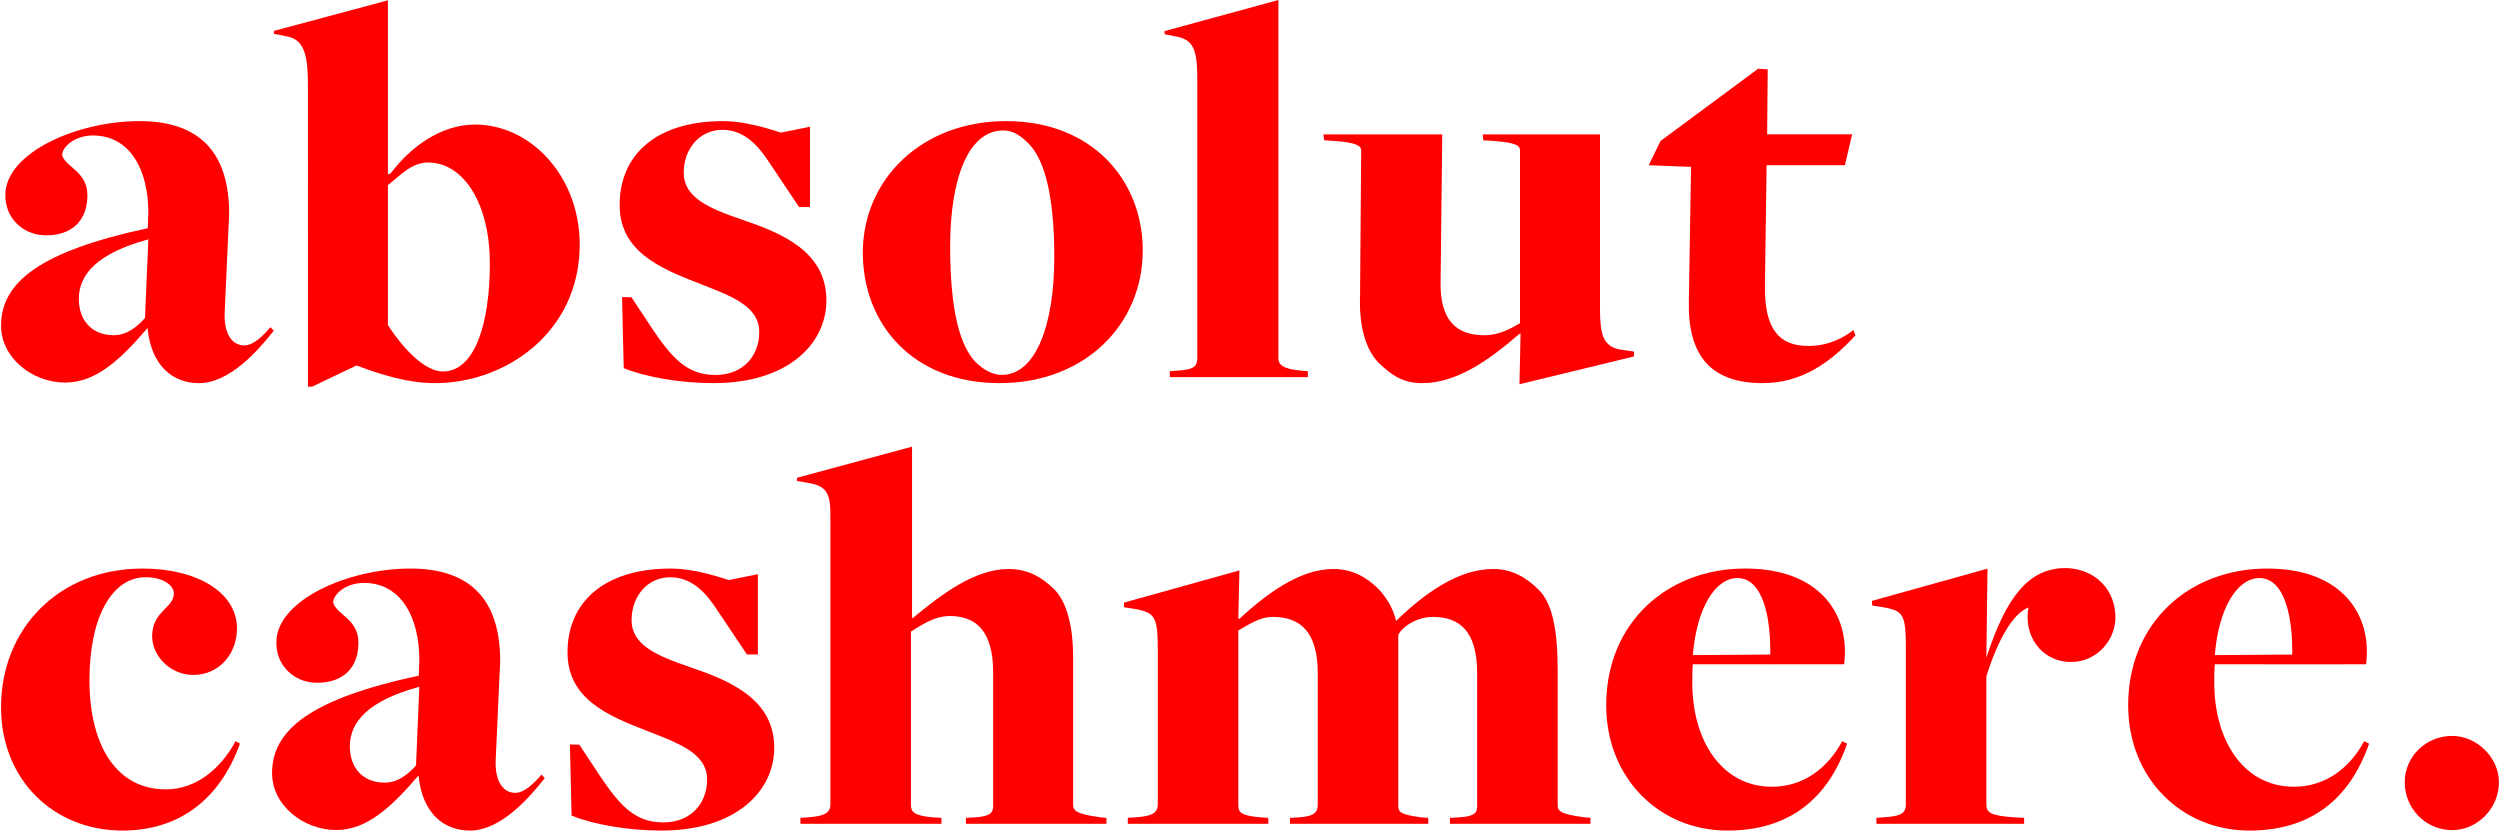 <?xml version="1.0" encoding="utf-8"?>
<!-- Generator: Adobe Illustrator 23.0.4, SVG Export Plug-In . SVG Version: 6.00 Build 0)  -->
<svg version="1.1" id="Calque_1" xmlns="http://www.w3.org/2000/svg" xmlns:xlink="http://www.w3.org/1999/xlink" x="0px" y="0px"
	 viewBox="0 0 903 300" style="enable-background:new 0 0 903 300;" xml:space="preserve">
<style type="text/css">
	.st0{fill:#FF0000;}
</style>
<g>
	<g>
		<g>
			<path class="st0" d="M111.22,30.993c0-10.031-0.929-16.412-7.223-17.768l-5.097-1.009
				l0.082-1.067l41.127-11.034v62.853l1.002-0.328
				c7.022-9.429,18.055-17.654,30.494-17.654c20.06,0,37.782,18.657,37.782,43.332
				c0,31.898-26.948,50.07-52.226,50.07c-9.83,0-19.059-2.926-28.285-6.336h-0.201
				l-15.965,7.622h-1.489V30.993z M176.937,95.075c0-20.663-8.943-36.377-22.383-36.377
				c-6.22,0-10.633,5.348-14.444,8.156v50.554
				c6.419,9.83,13.841,16.768,19.859,16.768
				C171.658,134.177,176.937,116.541,176.937,95.075z"/>
			<path class="st0" d="M311.652,91.268c0-26.289,21.03-47.522,51.767-47.522
				c31.141,0,49.34,21.436,49.34,46.713c0,26.693-20.829,47.928-51.767,47.928
				C329.648,138.386,311.652,116.95,311.652,91.268z M380.81,92.886
				c0-23.862-4.045-35.793-9.302-41.051c-2.63-2.629-5.46-4.718-9.1-4.718
				c-12.538,0-19.211,17.054-19.211,41.926c0,24.266,3.842,35.996,9.1,41.658
				c2.427,2.426,5.866,4.718,9.505,4.718
				C374.137,135.419,380.81,117.355,380.81,92.886z"/>
			<path class="st0" d="M422.544,134.075l2.808-0.2c5.817-0.401,7.118-1.408,7.118-4.68
				V29.289c0-9.83-0.695-14.63-7.022-15.98l-4.801-0.937l-0.014-1.138L461.759,0
				v129.395c0,2.327,1.605,3.877,8.225,4.48l2.408,0.2v2.141h-49.848V134.075z"/>
			<path class="st0" d="M549.232,120.418l-0.601,0.317
				c-10.633,9.229-22.47,17.655-34.907,17.655c-6.821,0-10.834-2.609-15.848-7.423
				c-4.816-5.016-7.022-13.642-6.622-24.073l0.402-52.561
				c0-1.566-1.457-2.883-10.031-3.443l-3.327-0.201l-0.284-2.141h42.931
				l-0.601,52.729c-0.402,14.846,6.018,19.81,15.848,19.81
				c5.417,0,9.629-2.524,12.839-4.329V54.417c0.029-1.929-1.554-2.874-9.629-3.527
				l-3.644-0.201l-0.168-2.141h42.33v62.759c0,9.63,1.114,13.606,7.02,14.911
				l5.301,0.769l-0.083,1.773l-41.328,10.03L549.232,120.418z"/>
			<path class="st0" d="M610.006,108.896l0.803-48.615l-15.296-0.601l4.264-8.762
				l35.256-26.08l3.463,0.201l-0.201,23.472h30.693l-2.607,11.168h-28.287
				l-0.601,43.398c-0.201,15.848,5.078,21.879,15.71,21.879
				c7.223,0,12.638-2.925,16.251-5.734l0.74,1.91
				c-9.229,10.031-19.66,17.254-33.503,17.254
				C618.231,138.386,609.606,128.756,610.006,108.896z"/>
			<path class="st0" d="M53.383,119.264l-0.07-0.83
				c-9.459,11.071-18.447,19.752-29.719,19.752c-12.077,0-23.214-9.058-23.214-20.532
				c0-15.701,14.027-26.866,53.003-35.226l0.202-5.636
				c0-15.299-6.525-27.86-20.011-27.86c-7.447,0-11.871,5.214-10.987,7.529
				c1.553,4.065,9.149,5.746,8.99,14.391
				c-0.197,10.657-7.768,14.588-16.036,14.106
				c-7.233-0.422-13.906-6.125-13.602-15.009
				c0.509-14.887,25.917-26.201,48.425-26.201c23.149,0,32.409,12.857,32.409,33.448
				l-1.611,35.427c-0.404,7.85,2.616,12.143,7.043,12.143
				c3.449,0,6.88-3.568,9.497-6.588l1.171,1.288
				c-5.837,7.447-16.101,18.921-26.972,18.921
				C62.04,138.386,54.794,131.744,53.383,119.264z M52.378,114.835l1.207-28.382
				c-18.517,5.033-25.109,12.678-25.109,21.538c0,7.392,4.362,13.085,12.631,13.085
				C45.936,121.076,49.761,117.854,52.378,114.835z"/>
			<path class="st0" d="M225.291,132.969l-0.601-25.679l3.394,0.084l7.639,11.551
				c6.821,10.031,12.238,16.517,22.669,16.517c10.031,0,15.848-6.887,15.848-15.514
				c0-9.429-10.23-13.039-21.464-17.453c-15.247-5.818-28.956-12.037-28.956-28.488
				c0-17.855,12.943-30.241,37.38-30.241c7.223,0,15.448,2.356,20.865,4.161
				l10.516-2.123v29.005h-3.948l-10.682-15.957
				c-2.035-2.882-7.304-11.943-16.95-11.943c-8.627,0-14.044,7.237-14.044,15.462
				c0,9.028,9.064,12.893,21.265,17.052c14.153,4.825,30.275,11.434,30.275,29.089
				c0,15.647-13.825,29.892-40.706,29.892
				C245.552,138.386,233.115,136.179,225.291,132.969z"/>
		</g>
		<g>
			<path class="st0" d="M0.38,255.501c0-28.794,21.259-50.138,51.061-50.138
				c19.933,0,33.811,8.663,34.146,21.142c0.249,9.263-6.14,17.281-15.806,17.281
				c-8.736,0-15.758-7.7-14.731-15.616c0.984-7.591,7.241-8.652,7.732-13.343
				c0.364-3.481-4.104-6.341-10.133-6.341c-12.081,0-20.337,14.194-20.337,37.149
				c0,23.559,9.665,39.482,27.587,39.482c10.872,0,19.764-7.348,25.201-17.416
				l1.578,0.889C79.43,288.724,64.73,300,44.191,300
				C19.425,300,0.38,281.677,0.38,255.501z"/>
			<path class="st0" d="M289.107,295.41l2.81-0.2c6.018-0.401,8.024-1.718,8.024-4.68
				V190.624c0-9.83,0.491-14.413-6.821-15.98l-5.301-0.937l0.085-1.138
				l41.527-11.234v61.956h0.201c10.23-8.426,22.267-17.771,34.706-17.771
				c6.62,0,11.835,2.725,16.651,7.54c4.614,4.814,6.62,14.043,6.62,23.873
				v53.597c0,2.279,1.004,3.476,9.83,4.68l2.207,0.2v2.141h-50.756v-2.141
				l3.412-0.2c6.62-0.401,6.419-2.525,6.419-4.68V242.75
				c0-14.845-6.22-20.243-15.647-20.243c-5.817,0-10.633,3.593-14.044,5.599v62.624
				c0,2.451,1.004,3.877,7.825,4.48l3.21,0.2v2.141h-50.957V295.41z"/>
			<path class="st0" d="M407.361,295.41l2.808-0.2c5.817-0.401,8.026-1.47,8.026-4.68
				v-56.37c0-10.106-1.06-12.121-5.116-13.478
				c-1.909-0.639-3.876-0.772-5.855-1.139l-1.267-0.213v-1.656l41.726-11.635
				l-0.4,17.453h0.4c9.631-8.826,21.668-17.971,33.906-17.971
				c6.821,0,12.037,2.925,16.45,7.34c2.808,3.009,5.249,7.054,6.251,11.468
				l0.369-0.435c10.031-9.629,22.068-18.372,34.706-18.372
				c6.62,0,11.835,2.925,16.45,7.54c4.816,4.814,6.821,14.043,6.821,29.29
				v48.18c0,2.279,0.402,3.476,9.631,4.68l2.207,0.2v2.141h-50.756v-2.141
				l3.409-0.2c6.622-0.401,6.421-2.339,6.421-4.68v-47.379
				c0-15.046-6.22-20.327-16.05-20.327c-5.417,0-10.834,3.276-12.437,6.485v61.622
				c0,2.499,0.8,3.275,8.225,4.279l2.607,0.2v2.141h-49.953v-2.141l3.412-0.2
				c5.817-0.401,6.62-2.153,6.62-4.68v-47.379
				c0-15.046-6.419-20.327-16.249-20.327c-5.017,0-9.027,3.075-12.439,4.88v63.026
				c0,2.514,0.601,3.877,8.024,4.48l2.81,0.2v2.141h-50.756V295.41z"/>
			<path class="st0" d="M580.162,254.731c0-29.798,22.045-49.378,50.21-49.378
				c25.548,0,36.01,14.771,36.01,29.862c0,2.011-0.105,3.578-0.306,4.72
				c0,0-48.079,0.035-54.615-0.009c-0.202,1.812-0.202,5.349-0.202,7.159
				c0.202,21.125,11.064,37.087,28.769,37.087c11.064,0,19.951-6.388,25.381-16.447
				l1.778,0.888C660.145,288.733,646.063,300,623.933,300
				C599.391,300,580.162,281.088,580.162,254.731z M639.425,236.422
				c0.202-13.279-2.616-27.63-11.871-27.63c-7.845,0-14.685,10.529-16.093,27.831
				L639.425,236.422z"/>
			<path class="st0" d="M677.756,295.41l2.607-0.2c5.817-0.401,8.026-1.16,8.026-4.68
				v-57.322c0-10.106-1.06-11.911-5.116-13.19
				c-2.011-0.634-4.074-0.778-6.148-1.157l-0.908-0.166l-0.066-1.656l41.728-11.635
				l-0.402,32.23l0.601-1.904c6.421-18.858,13.883-30.03,27.083-30.526
				c9.235-0.347,18.196,5.584,18.906,16.684c0.577,9.023-6.663,17.427-16.297,17.216
				c-10.783-0.236-16.947-9.869-15.085-19.674
				c-5.678,2.118-11.169,11.929-15.208,24.827v46.274
				c0,3.086,1.605,4.078,10.031,4.68l3.611,0.2v2.141h-53.362V295.41z"/>
			<path class="st0" d="M868.583,282.499c0-9.105,7.588-16.692,17.126-16.692
				c9.105,0,16.911,8.021,16.911,16.692c0,9.538-7.805,17.342-16.911,17.342
				C876.171,299.841,868.583,292.037,868.583,282.499z"/>
			<path class="st0" d="M151.271,280.878l-0.07-0.83
				c-9.459,11.071-18.447,19.751-29.719,19.751c-12.077,0-23.214-9.058-23.214-20.531
				c0-15.701,14.027-26.866,53.003-35.225l0.202-5.636
				c0-15.298-6.525-27.859-20.011-27.859c-7.447,0-11.871,5.213-10.987,7.528
				c1.553,4.065,9.149,5.746,8.99,14.39
				c-0.197,10.657-7.768,14.588-16.036,14.105
				c-7.233-0.422-13.906-6.125-13.602-15.009
				c0.509-14.887,25.917-26.201,48.425-26.201c23.149,0,32.409,12.856,32.409,33.447
				l-1.611,35.426c-0.404,7.85,2.616,12.143,7.043,12.143
				c3.449,0,6.88-3.568,9.497-6.588l1.171,1.288
				C190.925,288.526,180.66,300,169.79,300C159.927,300,152.682,293.358,151.271,280.878z
				 M150.266,276.449l1.207-28.381c-18.517,5.032-25.109,12.678-25.109,21.537
				c0,7.392,4.362,13.084,12.631,13.084C143.823,282.69,147.648,279.469,150.266,276.449z
				"/>
			<path class="st0" d="M768.691,254.735c0-29.795,22.045-49.373,50.21-49.373
				c25.548,0,36.01,14.77,36.01,29.859c0,2.011-0.105,3.578-0.306,4.72
				c0,0-48.079,0.035-54.615-0.009c-0.202,1.811-0.202,5.348-0.202,7.158
				c0.202,21.124,11.064,37.084,28.769,37.084c11.064,0,19.951-6.387,25.381-16.446
				l1.778,0.888C848.674,288.734,834.593,300,812.463,300
				C787.92,300,768.691,281.089,768.691,254.735z M827.954,236.428
				c0.202-13.278-2.616-27.627-11.871-27.627c-7.845,0-14.685,10.528-16.093,27.829
				L827.954,236.428z"/>
			<path class="st0" d="M206.457,294.583l-0.601-25.679l3.394,0.084l7.639,11.551
				c6.821,10.031,12.238,16.517,22.669,16.517c10.031,0,15.848-6.887,15.848-15.514
				c0-9.429-10.23-13.039-21.464-17.453c-15.247-5.818-28.956-12.037-28.956-28.488
				c0-17.855,12.943-30.241,37.38-30.241c7.223,0,15.448,2.356,20.865,4.161
				l10.516-2.123v29.005h-3.948l-10.682-15.957
				c-2.035-2.882-7.304-11.943-16.95-11.943c-8.627,0-14.044,7.237-14.044,15.462
				c0,9.027,9.064,12.893,21.265,17.052c14.153,4.825,30.275,11.434,30.275,29.089
				c0,15.647-13.825,29.892-40.706,29.892C226.718,300,214.282,297.792,206.457,294.583z"/>
		</g>
	</g>
</g>
</svg>
